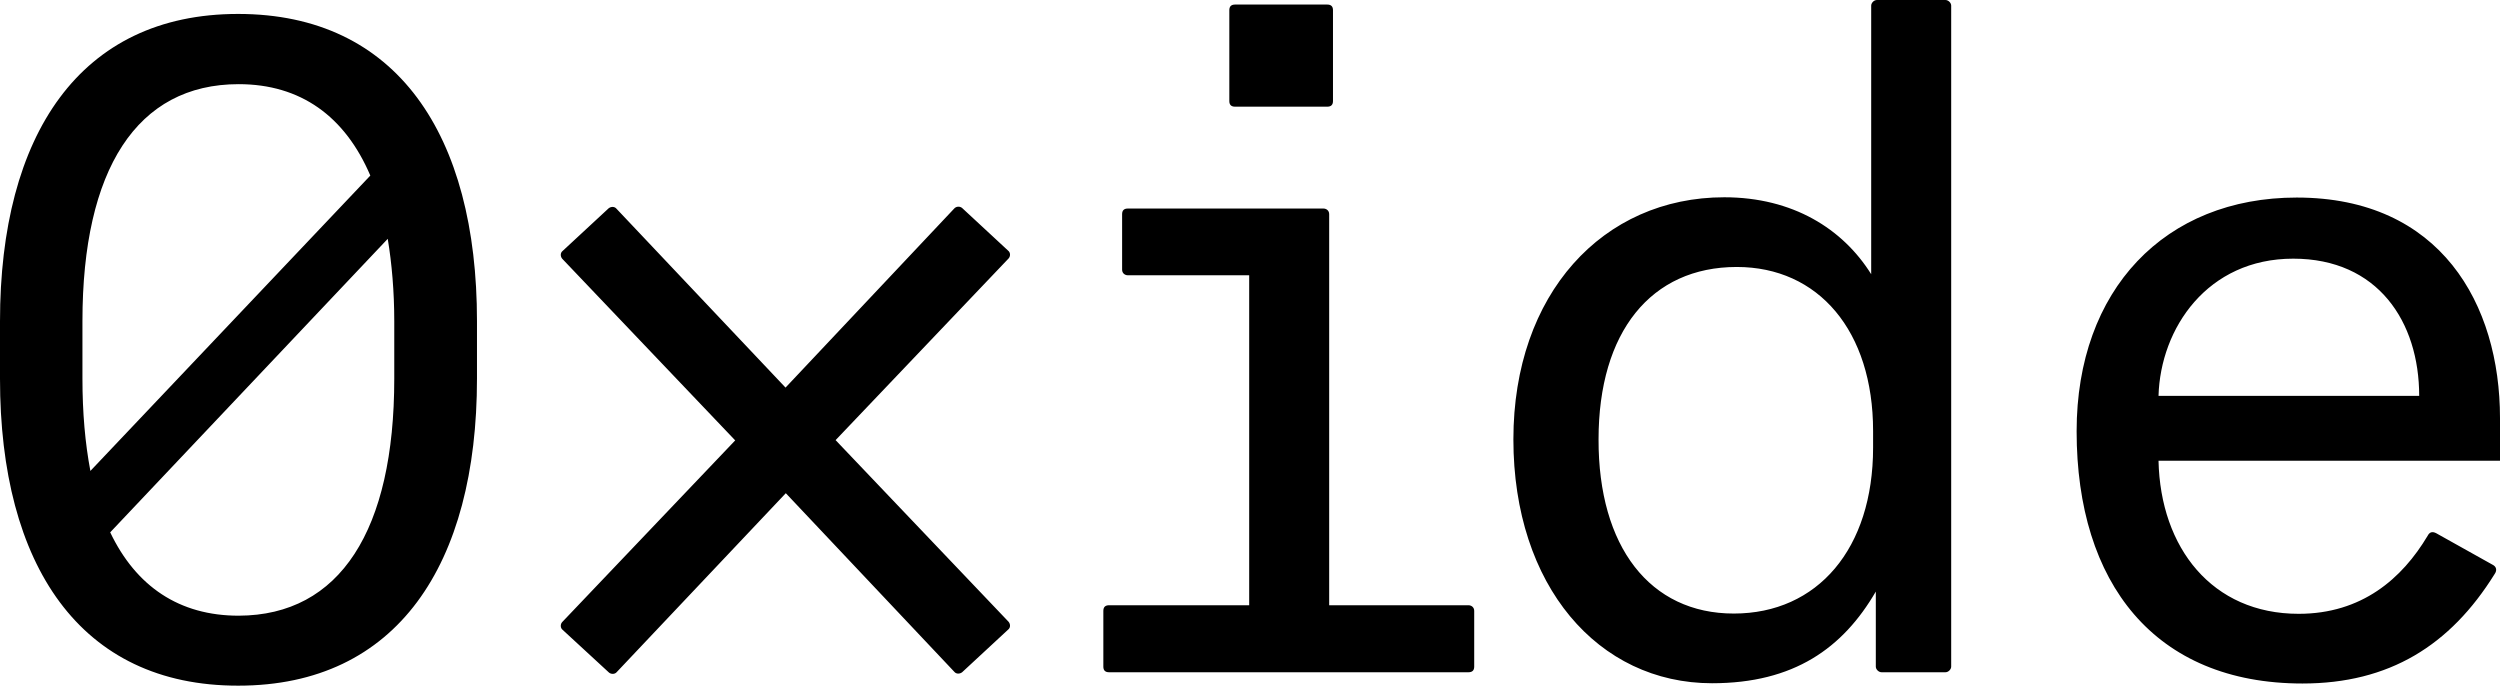 <svg width="350" height="96" viewBox="0 0 350 96" fill="none" xmlns="http://www.w3.org/2000/svg">
<path fill-rule="evenodd" clip-rule="evenodd" d="M273.166 0.788V93.327C273.166 93.702 272.785 94.115 272.366 94.115H263.414C263.033 94.115 262.614 93.74 262.614 93.327V82.82C258.005 90.738 251.148 95.654 239.682 95.654C223.759 95.654 211.874 82.032 211.874 61.505C211.874 41.129 224.407 27.619 241.396 27.619C250.996 27.619 258.005 32.047 261.967 38.389V0.788C261.967 0.413 262.348 0 262.767 0H272.366C272.747 0 273.166 0.375 273.166 0.788ZM242.73 85.897C254.462 85.897 262.233 76.816 262.233 62.668V60.342C262.233 46.307 254.577 37.376 243.149 37.376C231.149 37.376 223.797 46.457 223.797 61.505C223.759 76.553 230.997 85.897 242.73 85.897ZM155.268 84.734C154.734 84.734 154.468 84.996 154.468 85.522V93.327C154.468 93.853 154.734 94.115 155.268 94.115H205.589C206.122 94.115 206.389 93.853 206.389 93.327V85.522C206.389 84.996 205.97 84.734 205.589 84.734H186.085V29.983C186.085 29.458 185.666 29.195 185.285 29.195H157.896C157.363 29.195 157.096 29.458 157.096 29.983V37.751C157.096 38.276 157.515 38.539 157.896 38.539H174.886V84.734H155.268ZM172.905 14.935H185.818C186.352 14.935 186.618 14.673 186.618 14.147V1.426C186.618 0.901 186.352 0.638 185.818 0.638H172.905C172.372 0.638 172.105 0.901 172.105 1.426V14.147C172.105 14.673 172.372 14.935 172.905 14.935ZM0 53.024V44.994C0 18.876 11.199 1.951 33.331 1.951C55.578 1.951 66.777 18.876 66.777 44.956V52.987C66.777 79.067 55.578 95.992 33.37 95.992C11.199 96.029 0 79.105 0 53.024ZM51.845 24.579L12.654 65.93L12.647 65.896C11.923 62.068 11.542 57.79 11.542 52.987V44.956C11.542 23.716 19.161 11.783 33.408 11.783C42.093 11.783 48.302 16.286 51.845 24.579ZM55.197 53.024V44.994C55.197 40.791 54.854 36.888 54.283 33.436L15.428 74.527C19.047 82.107 25.103 86.197 33.408 86.197C47.616 86.16 55.197 74.226 55.197 53.024ZM134.697 29.12L141.135 35.087C141.478 35.349 141.478 35.875 141.211 36.175L116.984 61.618L141.211 87.06C141.478 87.398 141.478 87.886 141.135 88.149L134.697 94.115C134.355 94.378 133.859 94.378 133.593 94.04L110.013 69.048L86.357 94.078C86.091 94.415 85.557 94.415 85.252 94.153L78.777 88.186C78.434 87.923 78.434 87.398 78.7 87.098L102.928 61.655L78.7 36.213C78.434 35.875 78.434 35.387 78.777 35.124L85.214 29.158C85.557 28.895 86.052 28.895 86.319 29.233L109.975 54.263L133.555 29.233C133.859 28.858 134.393 28.858 134.697 29.12ZM302.193 64.507H350V58.541C350 42.592 341.696 27.657 321.544 27.657C303.107 27.657 290.727 40.528 290.727 60.379C290.727 81.657 301.66 95.691 322.344 95.691C334.496 95.691 343.029 90.363 349.238 80.381C349.619 79.855 349.505 79.33 348.971 79.067L341.048 74.639C340.515 74.376 340.134 74.489 339.867 75.014C336.286 81.019 330.649 85.934 321.811 85.934C309.697 85.934 302.46 76.703 302.193 64.507ZM321.049 36.213C332.896 36.213 338.686 45.031 338.686 55.426H302.193C302.46 45.932 309.05 36.213 321.049 36.213Z" fill="black"/>
</svg>
